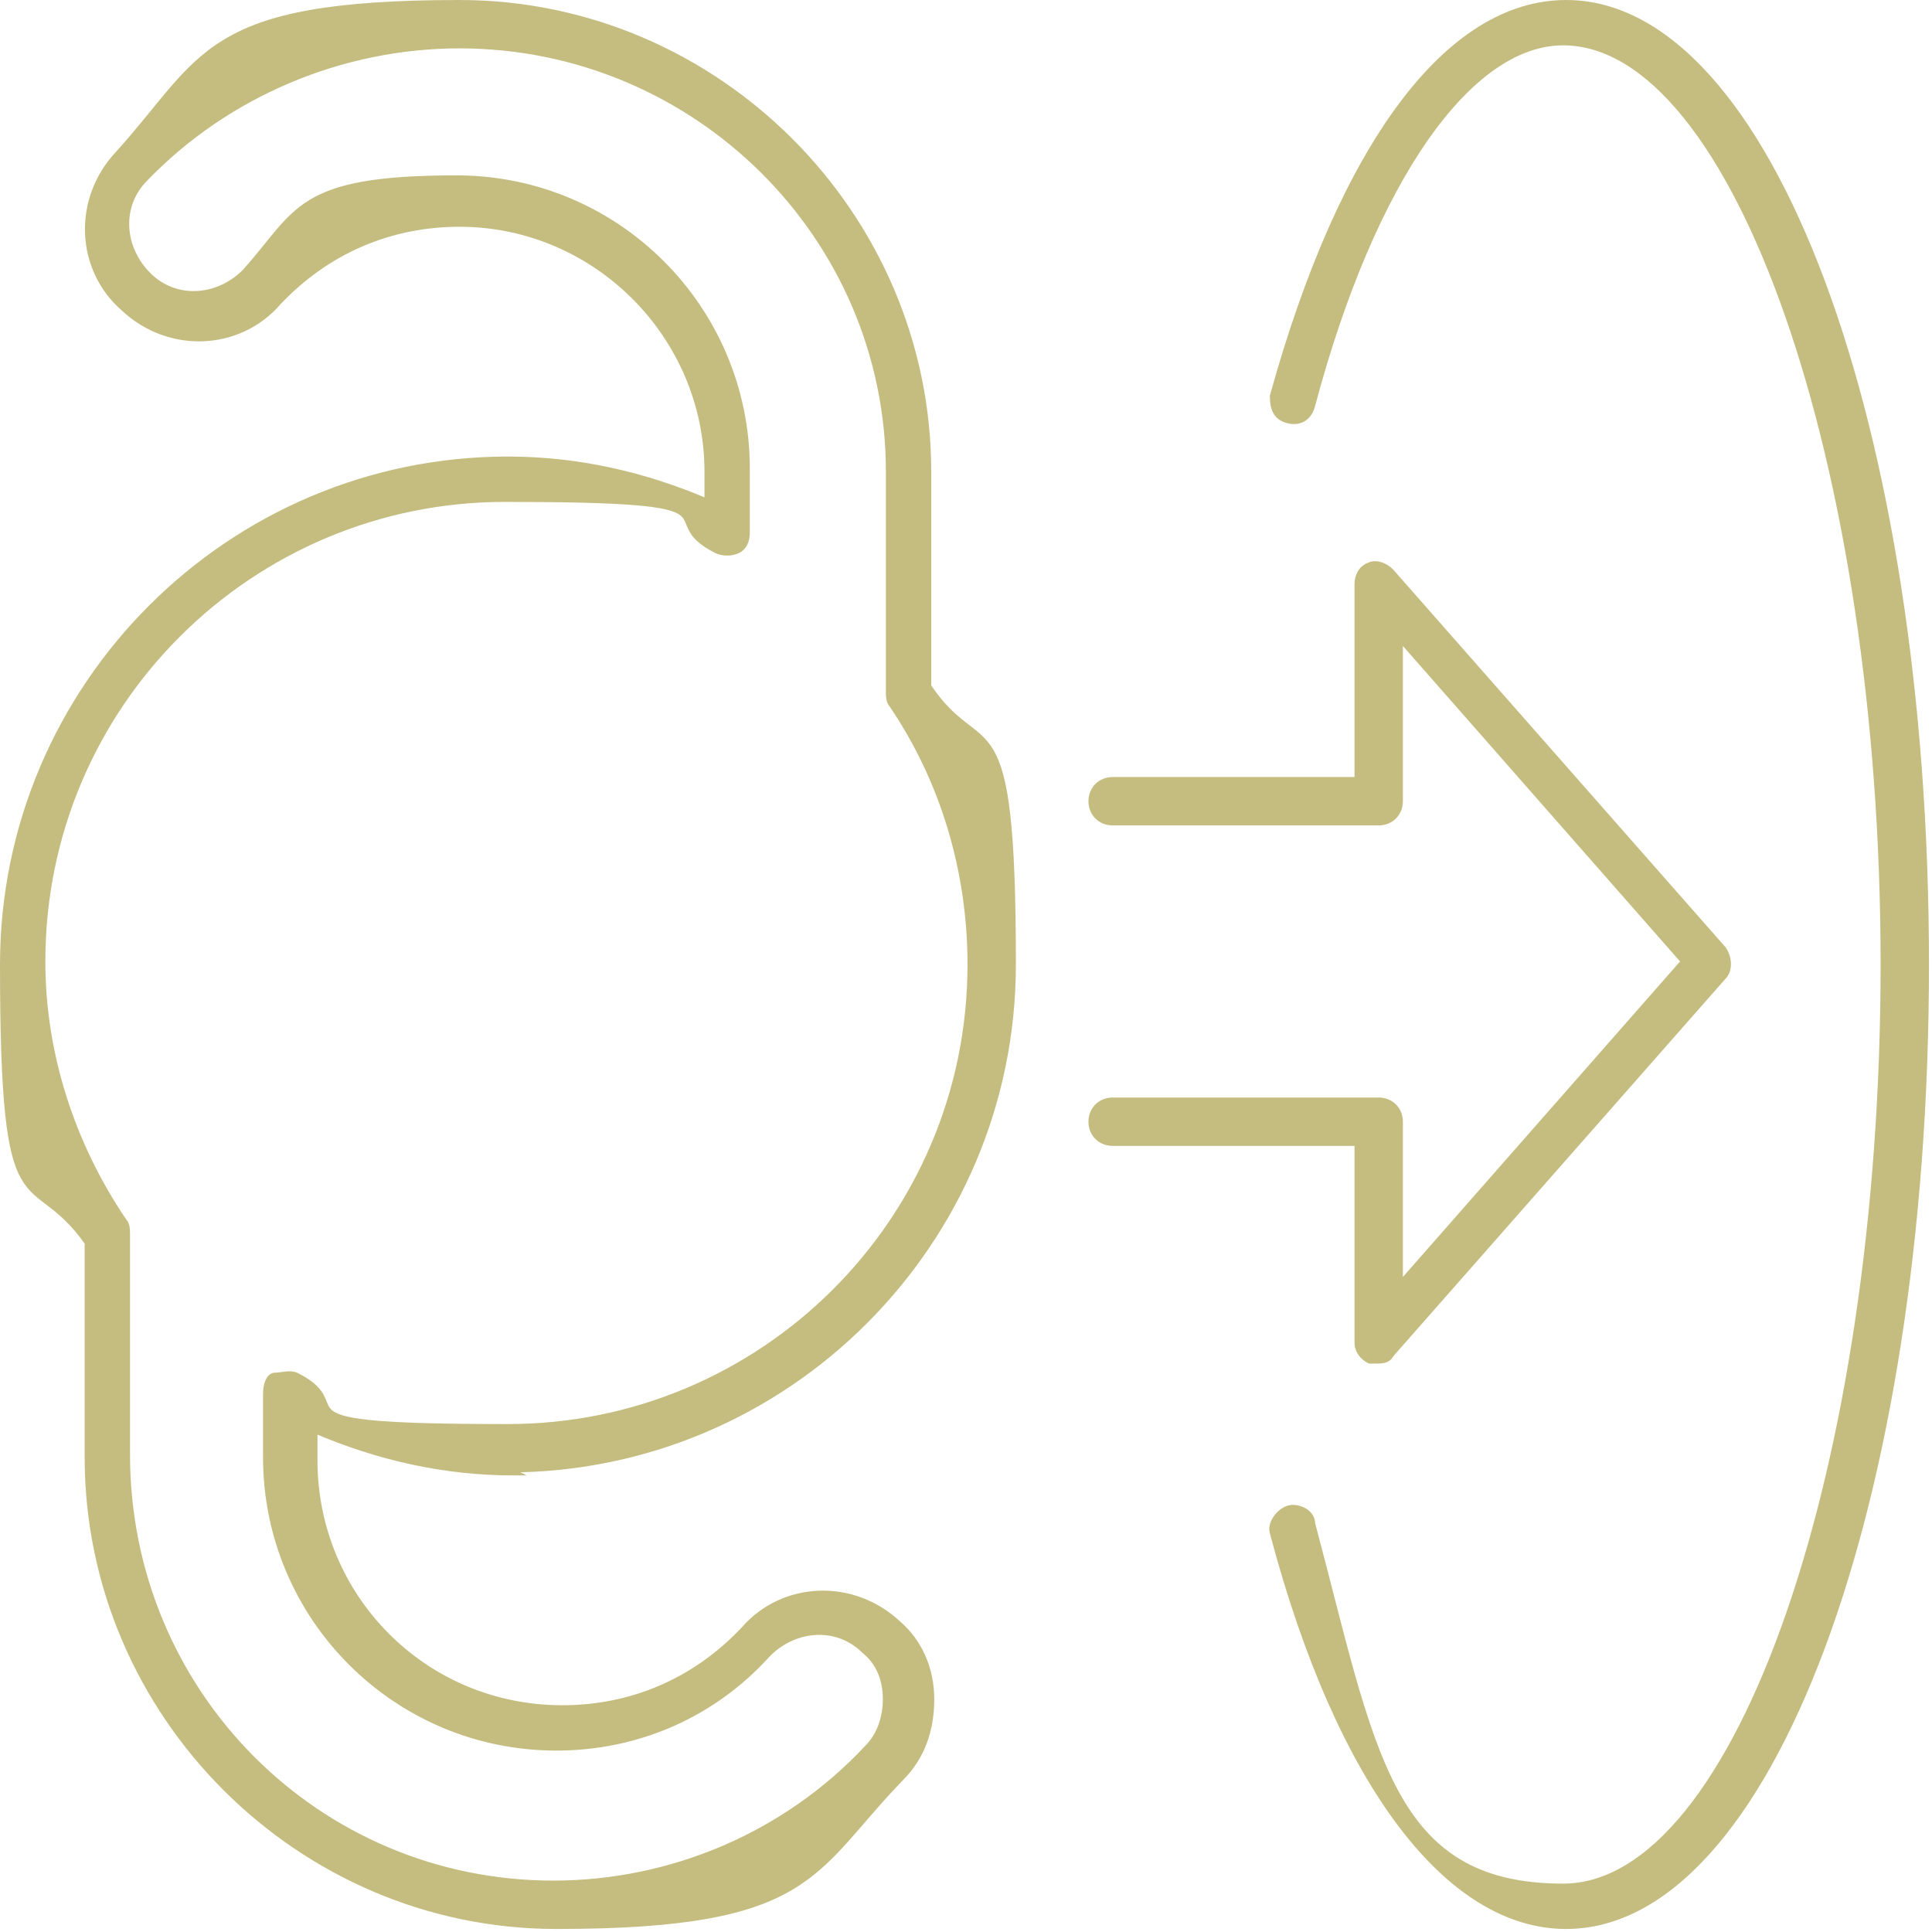 <?xml version="1.0" encoding="UTF-8"?>
<svg id="_レイヤー_2" xmlns="http://www.w3.org/2000/svg" version="1.1" viewBox="0 0 63.9 63.9">
  <!-- Generator: Adobe Illustrator 29.8.1, SVG Export Plug-In . SVG Version: 2.1.1 Build 2)  -->
  <defs>
    <style>
      .st0 {
        fill: #b7ac5f;
        stroke: #b7ac5f;
        stroke-miterlimit: 10;
        stroke-width: .2px;
      }

      .st1 {
        opacity: .8;
      }
    </style>
  </defs>
  <g id="hoverした時">
    <g class="st1">
      <path class="st0" d="M16.8,48.6c9.2,0,16.7-7.5,16.7-16.7s-1-6.5-2.8-9.2v-7.1c0-8.5-7-15.5-15.5-15.5S6.8,1.9,3.9,5.1c-1.4,1.5-1.3,3.8.2,5.1,1.5,1.4,3.8,1.3,5.1-.2,1.6-1.7,3.7-2.6,6-2.6,4.5,0,8.2,3.7,8.2,8.2v1c-2.1-.9-4.3-1.4-6.6-1.4-9.2,0-16.7,7.5-16.7,16.7s.9,6.5,2.8,9.2v7.1c0,8.5,7,15.5,15.5,15.5s8.4-1.8,11.4-4.9c.7-.7,1-1.6,1-2.6,0-1-.4-1.9-1.1-2.5-1.5-1.4-3.8-1.3-5.1.2h0c-1.6,1.7-3.7,2.6-6,2.6-4.6,0-8.2-3.7-8.2-8.2v-1c2.1.9,4.3,1.4,6.6,1.4h0ZM18.4,57.8c2.7,0,5.2-1.1,7-3.1.9-.9,2.3-1,3.2-.1.5.4.7,1,.7,1.6,0,.6-.2,1.2-.6,1.6-2.7,2.9-6.5,4.5-10.4,4.5-7.8,0-14.1-6.3-14.1-14.2v-7.3c0-.1,0-.3-.1-.4-1.7-2.5-2.7-5.5-2.7-8.6,0-8.5,6.9-15.3,15.3-15.3s4.8.6,7,1.7c.2.1.5.1.7,0s.3-.3.3-.6v-2.1c0-5.3-4.3-9.6-9.6-9.6s-5.2,1.1-7,3.1c-.9.9-2.3,1-3.2.1-.9-.9-1-2.3-.1-3.2C7.5,3.1,11.3,1.5,15.2,1.5c7.8,0,14.2,6.3,14.2,14.1v7.3c0,.1,0,.3.1.4,1.7,2.5,2.6,5.5,2.6,8.6,0,8.5-6.9,15.3-15.3,15.3s-4.8-.6-7-1.7c-.2-.1-.5,0-.7,0s-.3.3-.3.6v2.1c0,5.3,4.3,9.6,9.6,9.6Z"/>
      <path class="st0" d="M44.9,44.4c0,.3.2.5.4.6,0,0,.2,0,.2,0,.2,0,.4,0,.5-.2l11-12.5c.2-.2.2-.6,0-.9l-11-12.5c-.2-.2-.5-.3-.7-.2-.3.1-.4.4-.4.6v6.5h-8.1c-.4,0-.7.3-.7.7s.3.7.7.7h8.8c.4,0,.7-.3.7-.7v-5.4l9.4,10.7-9.4,10.7v-5.4c0-.4-.3-.7-.7-.7h-8.8c-.4,0-.7.3-.7.7s.3.7.7.7h8.1v6.5h0Z"/>
      <path class="st0" d="M51.8.1c-3.9,0-7.4,4.7-9.7,13,0,.4.1.7.5.8.4.1.7-.1.8-.5,2-7.5,5.2-12,8.3-12,5.7,0,10.6,13.9,10.6,30.5s-4.8,30.5-10.6,30.5-6.3-4.5-8.3-12c0-.4-.5-.6-.8-.5s-.6.5-.5.8c2.2,8.3,5.8,13,9.7,13,6.7,0,11.9-14,11.9-31.8S58.5.1,51.8.1Z"/>
    </g>
  </g>
</svg>